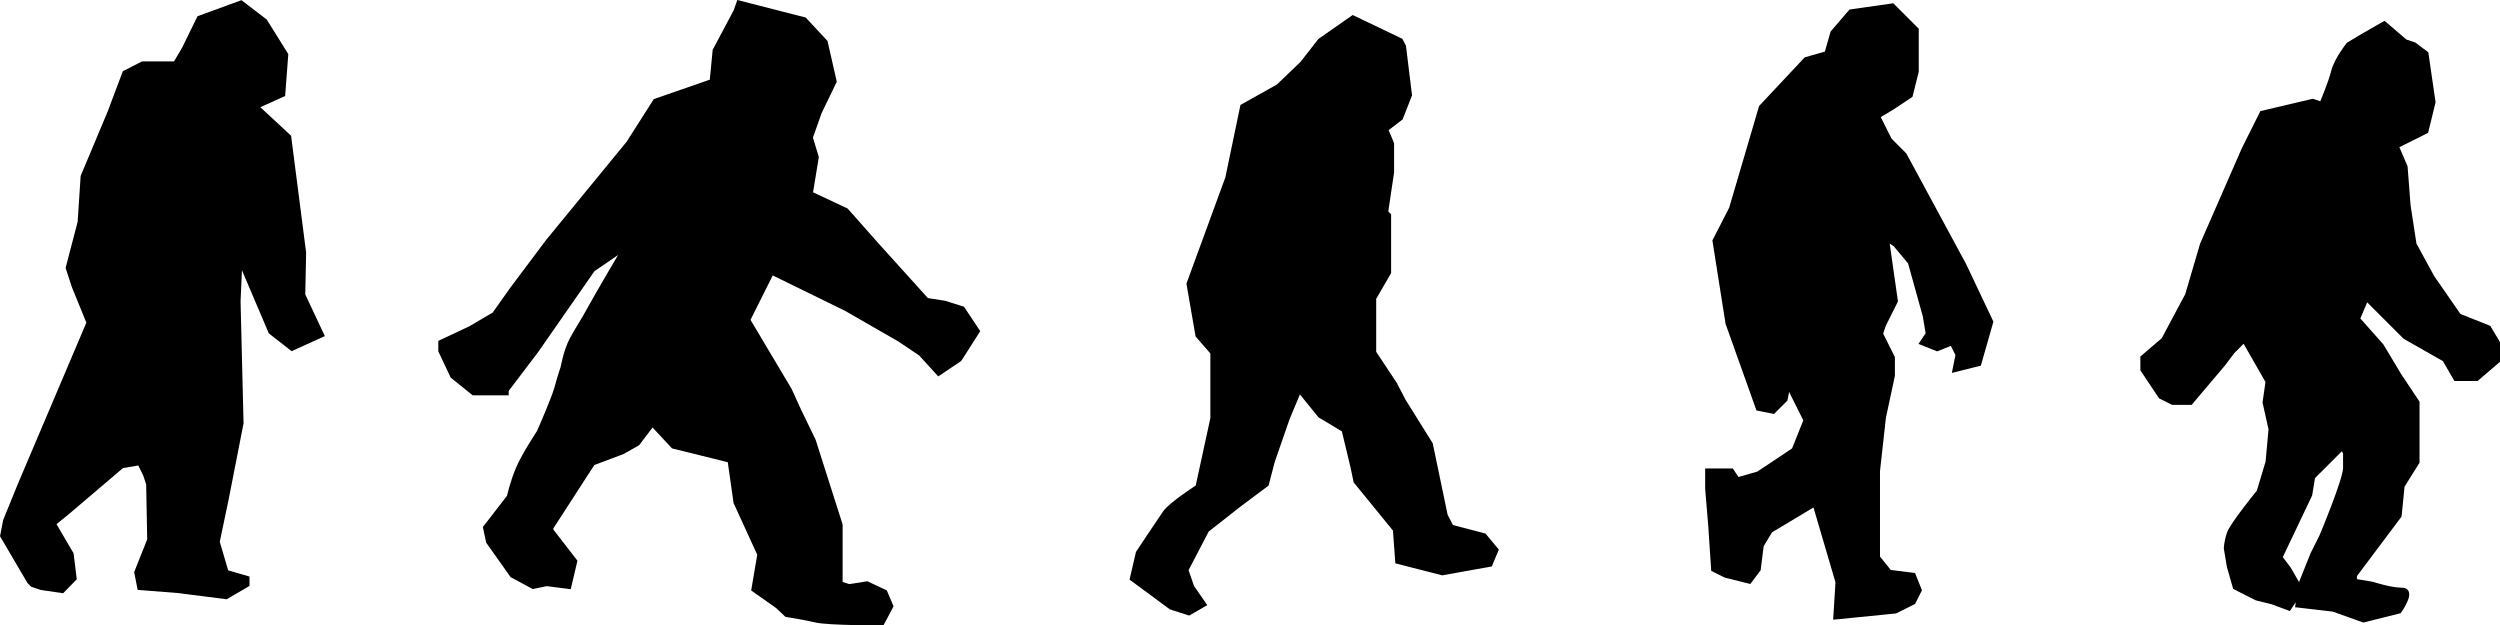 <?xml version="1.0" encoding="UTF-8" standalone="no"?>
<!-- Created with Inkscape (http://www.inkscape.org/) -->

<svg
   xmlns:dc="http://purl.org/dc/elements/1.1/"
   xmlns:cc="http://creativecommons.org/ns#"
   xmlns:rdf="http://www.w3.org/1999/02/22-rdf-syntax-ns#"
   xmlns:svg="http://www.w3.org/2000/svg"
   xmlns="http://www.w3.org/2000/svg"
   xmlns:sodipodi="http://sodipodi.sourceforge.net/DTD/sodipodi-0.dtd"
   xmlns:inkscape="http://www.inkscape.org/namespaces/inkscape"
   width="143.395mm"
   height="35.873mm"
   viewBox="0 0 508.092 127.108"
   id="svg20522"
   version="1.1"
   inkscape:version="0.91 r13725"
   sodipodi:docname="five-bigfoot-silhouettes.svg">
  <defs
     id="defs20524" />
  <sodipodi:namedview
     id="base"
     pagecolor="#ffffff"
     bordercolor="#666666"
     borderopacity="1.0"
     inkscape:pageopacity="0.0"
     inkscape:pageshadow="2"
     inkscape:zoom="0.39387675"
     inkscape:cx="377.9593"
     inkscape:cy="18.975824"
     inkscape:document-units="px"
     inkscape:current-layer="layer1"
     showgrid="false"
     fit-margin-top="0"
     fit-margin-left="0"
     fit-margin-right="0"
     fit-margin-bottom="0"
     inkscape:window-width="1916"
     inkscape:window-height="1035"
     inkscape:window-x="4"
     inkscape:window-y="1"
     inkscape:window-maximized="1" />
  <g
     inkscape:label="Layer 1"
     inkscape:groupmode="layer"
     id="layer1"
     transform="translate(1032.938,-216.253)">
    <path
       style="fill:#000000;fill-opacity:1;fill-rule:evenodd;stroke:#000000;stroke-width:0.98px;stroke-linecap:butt;stroke-linejoin:miter;stroke-opacity:1"
       d="m -757.976,219.87 -6.666,4.652 -3.636,4.652 -4.848,4.652 -7.272,4.071 -3.03,14.538 -7.878,21.516 1.818,10.467 3.03,3.489 0,13.375 -3.03,13.956 c 0,0 -5.454,3.489 -6.666,5.234 -1.212,1.745 -5.454,8.141 -5.454,8.141 l -1.212,5.234 7.878,5.815 3.636,1.163 3.03,-1.745 -2.424,-3.489 -1.212,-3.489 4.242,-8.141 6.666,-5.234 5.454,-4.071 1.212,-4.652 3.03,-8.723 2.424,-5.815 4.242,5.234 4.848,2.908 1.818,7.56 0.606,2.908 8.007,9.817 0.477,6.465 9.09,2.326 9.696,-1.745 1.212,-2.908 -2.424,-2.908 -6.666,-1.745 -1.212,-2.326 -3.03,-14.538 -5.454,-8.723 -1.818,-3.489 -4.242,-6.397 0,-4.652 0,-6.397 3.03,-5.234 0,-11.63 -0.606,-0.582 1.212,-8.141 0,-5.815 -1.212,-2.908 3.03,-2.326 1.818,-4.652 -1.212,-9.886 -0.606,-1.163 z"
       id="path21113"
       inkscape:connector-curvature="0"
       sodipodi:nodetypes="cccccccccccscccccccccccccccccccccccccccccccccccccccccc" />
    <path
       style="fill:#000000;fill-opacity:1;fill-rule:evenodd;stroke:#000000;stroke-width:1.011px;stroke-linecap:butt;stroke-linejoin:miter;stroke-opacity:1"
       d="m -974.258,244.085 3.029,23.514 -0.175,8.596 3.809,8.111 -6.001,2.733 -4.296,-3.352 -6.057,-14.232 0.606,-19.182 -1.211,27.226 0.606,24.751 -3.029,15.469 -1.817,8.663 1.817,6.188 4.24,1.238 0,1.238 -4.24,2.475 -9.691,-1.238 -7.874,-0.619 -0.606,-3.094 2.632,-6.601 -0.21,-11.344 -0.606,-1.856 -1.211,-2.475 -3.634,0.619 -10.903,9.282 -3.029,2.475 3.634,6.188 0.606,4.95 -2.423,2.475 -4.24,-0.619 -1.817,-0.619 -0.606,-0.619 -5.451,-9.282 0.606,-3.094 3.029,-7.425 13.931,-32.795 -3.029,-7.425 -1.211,-3.713 2.423,-9.282 0.606,-9.282 5.451,-12.994 3.028,-8.044 3.634,-1.856 6.663,0 1.817,-3.094 1.211,-2.475 1.817,-3.713 8.48,-3.094 4.846,3.713 4.24,6.807 -0.606,8.044 -5.451,2.475 z"
       id="path21115"
       inkscape:connector-curvature="0"
       sodipodi:nodetypes="ccccccccccccccccccccccccccccccccccccccccccccccccccccc" />
    <path
       style="fill:#000000;fill-opacity:1;fill-rule:evenodd;stroke:#000000;stroke-width:1px;stroke-linecap:butt;stroke-linejoin:miter;stroke-opacity:1"
       d="m -645.903,247.749 12.116,22.415 5.452,11.51 -2.423,8.481 -4.846,1.212 0.606,-3.029 -1.212,-2.423 -3.029,1.212 -3.029,-1.212 1.212,-1.817 -0.606,-3.635 -3.029,-10.905 -3.029,-3.635 -1.817,-1.212 1.817,12.722 -2.423,4.846 -0.606,1.817 2.423,4.846 0,3.635 -1.817,8.481 -1.212,10.905 0,17.569 2.423,3.029 4.846,0.606 1.212,3.029 -1.212,2.423 -3.635,1.817 -12.116,1.212 0.44,-7.105 -4.681,-15.916 -9.087,5.452 -1.817,3.029 -0.606,4.846 -1.817,2.423 -4.846,-1.212 -2.423,-1.212 -0.606,-9.087 -0.606,-7.27 0,-3.635 4.846,0 1.212,1.817 4.241,-1.212 7.27,-4.846 2.423,-6.058 -1.212,-2.423 -2.423,-4.846 -0.606,3.029 -2.423,2.423 -3.029,-0.606 -6.168,-17.293 -2.644,-16.743 3.36,-6.553 6.058,-20.598 9.087,-9.693 4.241,-1.212 1.212,-4.241 3.635,-4.241 8.481,-1.212 4.846,4.846 0,8.481 -1.212,4.846 -3.635,2.423 -3.029,1.817 2.423,4.846 z"
       id="path21117"
       inkscape:connector-curvature="0"
       sodipodi:nodetypes="ccccccccccccccccccccccccccccccccccccccccccccccccccccccccccccccccc" />
    <path
       style="fill:#000000;fill-opacity:1;fill-rule:evenodd;stroke:#000000;stroke-width:0.97px;stroke-linecap:butt;stroke-linejoin:miter;stroke-opacity:1"
       d="m -888.228,232.802 -11.514,3.992 -5.454,8.555 -16.362,19.961 -7.272,9.696 -3.636,5.133 -4.848,2.852 -6.06,2.852 0,1.711 2.424,5.133 4.242,3.422 6.666,0 0,-0.57 6.06,-7.985 11.514,-16.539 6.666,-4.563 c 0,0 -6.06,10.266 -7.272,12.547 -1.212,2.281 -2.424,3.992 -3.636,6.274 -1.212,2.281 -1.818,5.703 -1.818,5.703 0,0 -0.606,1.711 -1.212,3.992 -0.606,2.281 -3.636,9.125 -3.636,9.125 0,0 -3.03,4.563 -4.242,7.414 -1.212,2.852 -1.818,5.703 -1.818,5.703 l -4.848,6.274 0.606,2.852 4.848,6.844 4.242,2.281 2.753,-0.57 4.519,0.57 1.212,-5.133 -4.848,-6.274 0,-0.57 8.484,-13.117 6.06,-2.281 3.03,-1.711 3.03,-3.992 4.242,4.563 11.514,2.852 1.212,8.555 4.847,10.581 -1.211,7.1 4.848,3.422 1.818,1.711 c 0,0 3.636,0.57 6.06,1.141 2.424,0.57 13.332,0.57 13.332,0.57 l 1.818,-3.422 -1.212,-2.852 -3.636,-1.711 -3.636,0.57 -1.818,-0.57 0,-6.844 0,-5.133 -5.454,-17.11 -3.03,-6.274 -1.818,-3.992 -8.484,-14.258 4.848,-9.696 15.15,7.414 10.908,6.274 4.242,2.852 3.636,3.992 4.242,-2.852 3.636,-5.703 -3.03,-4.563 -3.636,-1.141 -3.636,-0.57 -10.302,-11.407 -6.06,-6.844 -7.272,-3.422 1.212,-7.414 -1.212,-3.992 1.818,-5.133 3.03,-6.274 -1.818,-7.985 -4.242,-4.563 -13.332,-3.422 -0.606,1.711 -4.242,7.985 z"
       id="path21119"
       inkscape:connector-curvature="0"
       sodipodi:nodetypes="ccccccccccccccccsscscscccccccccccccccccccccsccccccccccccccccccccccccccccccccccc" />
    <path
       style="fill:#000000;fill-opacity:1;fill-rule:evenodd;stroke:#000000;stroke-width:1px;stroke-linecap:butt;stroke-linejoin:miter;stroke-opacity:1"
       d="m -548.367,221.093 -4.241,2.423 -3.029,1.817 c 0,0 -2.423,3.029 -3.029,5.452 -0.606,2.423 -2.423,6.664 -2.423,6.664 l -1.817,-0.606 -10.299,2.423 -3.635,7.27 -8.481,19.386 -3.029,10.299 -4.846,9.087 -4.241,3.635 0,2.423 3.635,5.452 2.423,1.212 3.635,0 6.664,-7.876 1.817,-2.423 2.423,-2.423 4.846,8.481 -0.606,4.241 1.212,5.452 -0.606,6.664 -1.817,6.058 c 0,0 -5.452,6.664 -6.058,8.481 -0.606,1.817 -0.606,3.029 -0.606,3.029 l 0.606,3.635 1.212,4.241 4.351,2.203 3.139,0.771 3.414,1.267 2.423,-3.635 -2.423,-4.241 -1.817,-2.423 6.058,-12.722 0.606,-3.635 6.058,-6.058 0.606,1.212 0,3.029 c 0,2.423 -4.846,13.934 -4.846,13.934 l -1.817,3.635 -2.423,6.058 -0.606,4.241 7.229,0.842 6.099,2.187 7.27,-1.817 c 0,0 3.029,-4.241 0.606,-4.241 -2.423,0 -6.058,-1.212 -6.058,-1.212 l -3.635,-0.606 0,-1.212 3.635,-4.846 5.452,-7.27 0.606,-6.058 3.029,-4.846 0,-7.27 0,-4.846 -3.635,-5.452 -3.635,-6.058 -4.846,-5.452 1.817,-4.241 7.876,7.876 8.041,4.571 2.258,3.91 4.241,0 4.241,-3.635 0,-3.635 -1.817,-3.029 -6.058,-2.423 -5.452,-7.876 -3.635,-6.664 -1.212,-7.876 -0.606,-7.876 -1.817,-4.241 6.058,-3.029 1.432,-5.893 -1.432,-9.858 -2.423,-1.817 -1.817,-0.606 z"
       id="path21121"
       inkscape:connector-curvature="0"
       sodipodi:nodetypes="cccsccccccccccccccccccccscccccccccccccscccccccscccccccccccccccccccccccccccccccc" />
  </g>
</svg>
